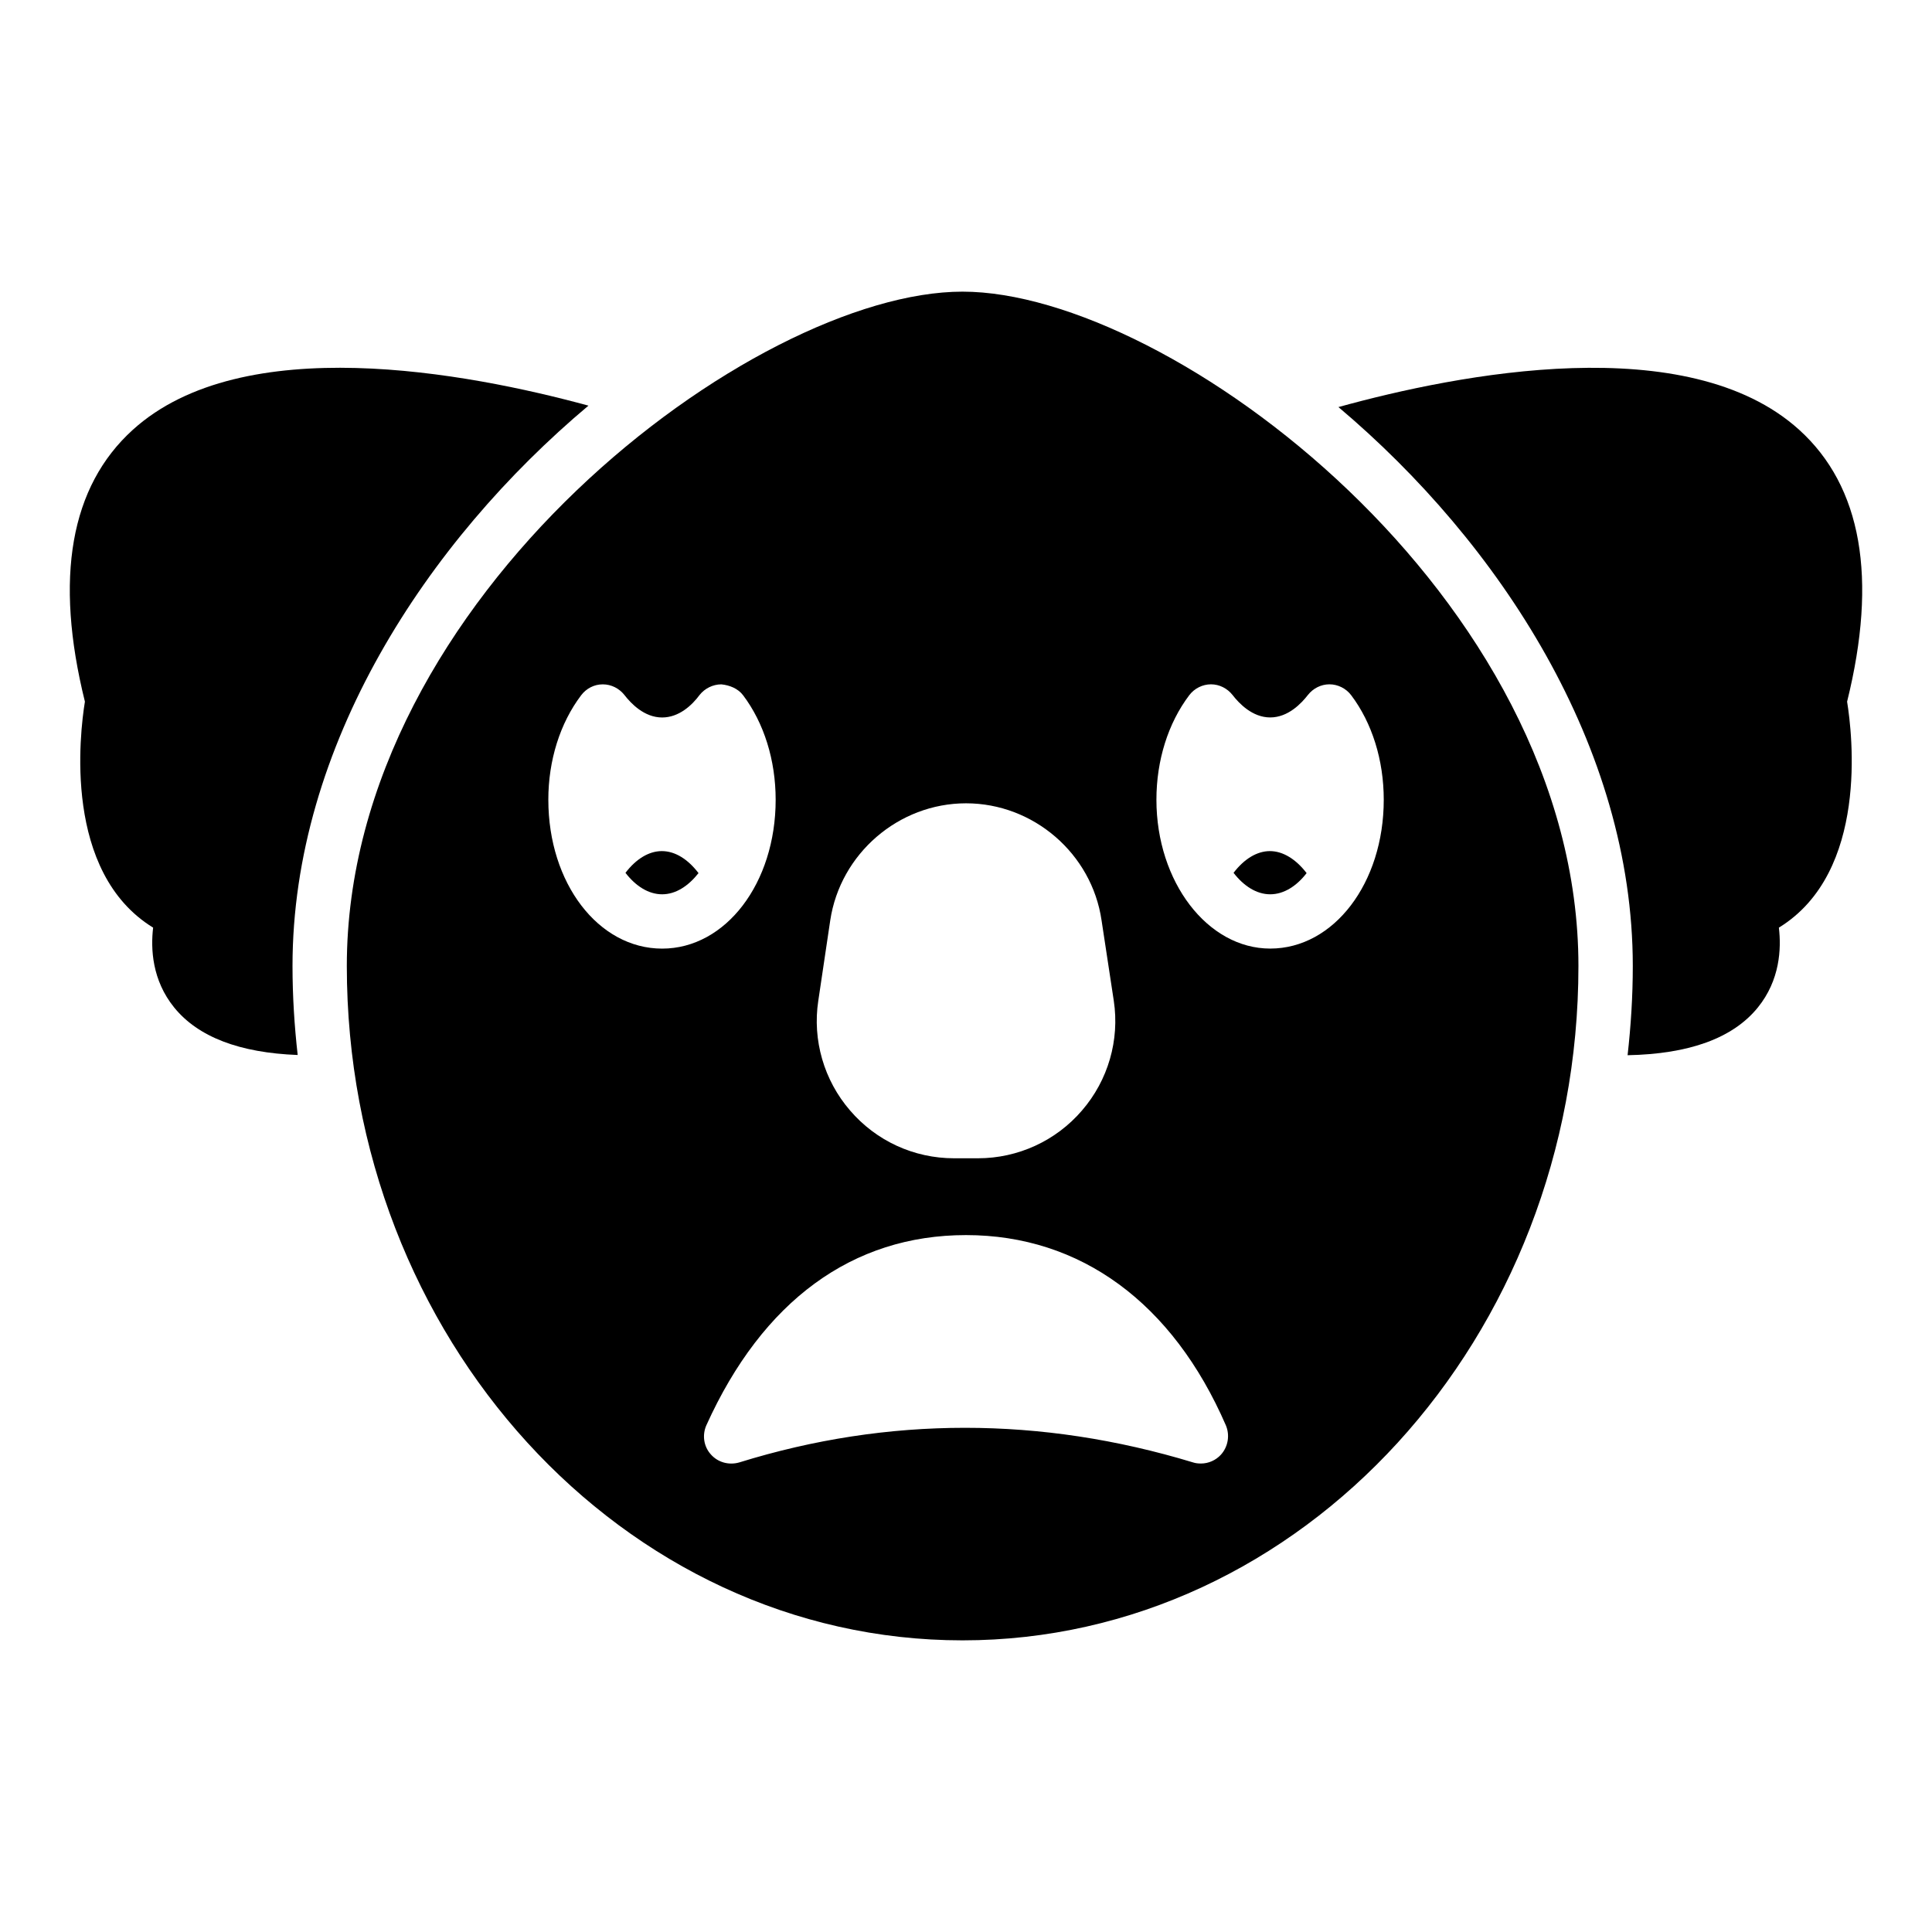 <?xml version="1.0" encoding="UTF-8"?>
<!-- Uploaded to: ICON Repo, www.svgrepo.com, Generator: ICON Repo Mixer Tools -->
<svg fill="#000000" width="800px" height="800px" version="1.1" viewBox="144 144 512 512" xmlns="http://www.w3.org/2000/svg">
 <g>
  <path d="m399.07 221.29c-55.133 0-163.16 80.895-163.16 178.71 0 98.531 73.195 178.71 163.16 178.71 89.965 0 163.23-80.176 163.23-178.71 0-97.809-108.1-178.71-163.23-178.71zm-38.215 187.92 3.168-21.305c2.664-17.703 18.137-31.02 35.988-31.02 17.848 0 33.324 13.316 35.914 31.02l3.238 21.305c1.582 10.438-1.512 21.086-8.422 29.078-6.91 8.062-16.984 12.668-27.566 12.668h-6.332c-10.652 0-20.656-4.606-27.566-12.668-6.91-7.992-10.008-18.645-8.422-29.078zm-71.543-53.258c0-10.438 3.094-20.297 8.707-27.711 1.367-1.801 3.453-2.879 5.688-2.879h0.07c2.231 0 4.316 1.078 5.688 2.805 1.727 2.231 5.254 5.973 10.004 5.973 4.461 0 7.918-3.238 9.934-5.973 1.367-1.727 3.527-2.805 5.758-2.805 2.16 0.215 4.391 1.078 5.758 2.879 5.543 7.34 8.637 17.203 8.637 27.711 0 22.094-13.242 39.441-30.086 39.441-16.91-0.004-30.156-17.348-30.156-39.441zm178.28 173.52c-1.367 1.512-3.312 2.375-5.324 2.375-0.719 0-1.441-0.07-2.086-0.289-40.305-12.234-80.824-12.234-120.27 0-2.734 0.789-5.688 0-7.559-2.16-1.871-2.086-2.305-5.109-1.152-7.703 14.898-32.961 38.723-50.383 68.805-50.383 30.301 0 54.77 17.922 68.879 50.453 1.078 2.598 0.574 5.621-1.297 7.707zm13.027-134.09c-16.625 0-30.156-17.703-30.156-39.441 0-10.438 3.094-20.297 8.707-27.711 1.367-1.801 3.527-2.879 5.758-2.879s4.316 1.078 5.688 2.805c1.727 2.231 5.254 5.973 10.004 5.973s8.277-3.742 10.004-5.973c1.367-1.727 3.453-2.805 5.688-2.805 2.231 0 4.391 1.078 5.758 2.879 5.543 7.34 8.637 17.203 8.637 27.711 0 22.098-13.246 39.441-30.086 39.441z"/>
  <path d="m480.55 369.55c-3.453 0-6.836 2.086-9.645 5.758 2.664 3.453 6.047 5.688 9.715 5.688 3.598 0 6.981-2.16 9.645-5.613-2.809-3.676-6.262-5.832-9.715-5.832z"/>
  <path d="m620.81 257.91c-29.508-26.73-90.176-14.867-122.11-6.031 42.746 36.062 78.008 90.082 78.008 148.12 0 8.008-0.504 15.891-1.379 23.645 16.328-0.316 27.938-4.519 34.527-12.66 5.856-7.231 6.234-15.555 5.566-21.148 23.898-14.676 19.449-51.449 18.078-59.891 8.133-32.801 3.863-57.031-12.688-72.035z"/>
  <path d="m299.95 251.5c-32.27-8.789-91.668-19.953-120.76 6.406-16.551 15.008-20.82 39.234-12.688 72.035-1.371 8.441-5.82 45.215 18.078 59.891-0.668 5.594-0.289 13.918 5.566 21.148 6.348 7.836 17.355 12.02 32.742 12.605-0.871-7.738-1.371-15.602-1.371-23.59-0.004-58.246 35.492-112.43 78.43-148.5z"/>
  <path d="m319.4 369.55c-3.453 0-6.836 2.086-9.645 5.758 2.664 3.453 6.047 5.688 9.715 5.688 3.598 0 6.91-2.16 9.645-5.613-2.805-3.676-6.188-5.832-9.715-5.832z"/>
 </g>
</svg>
